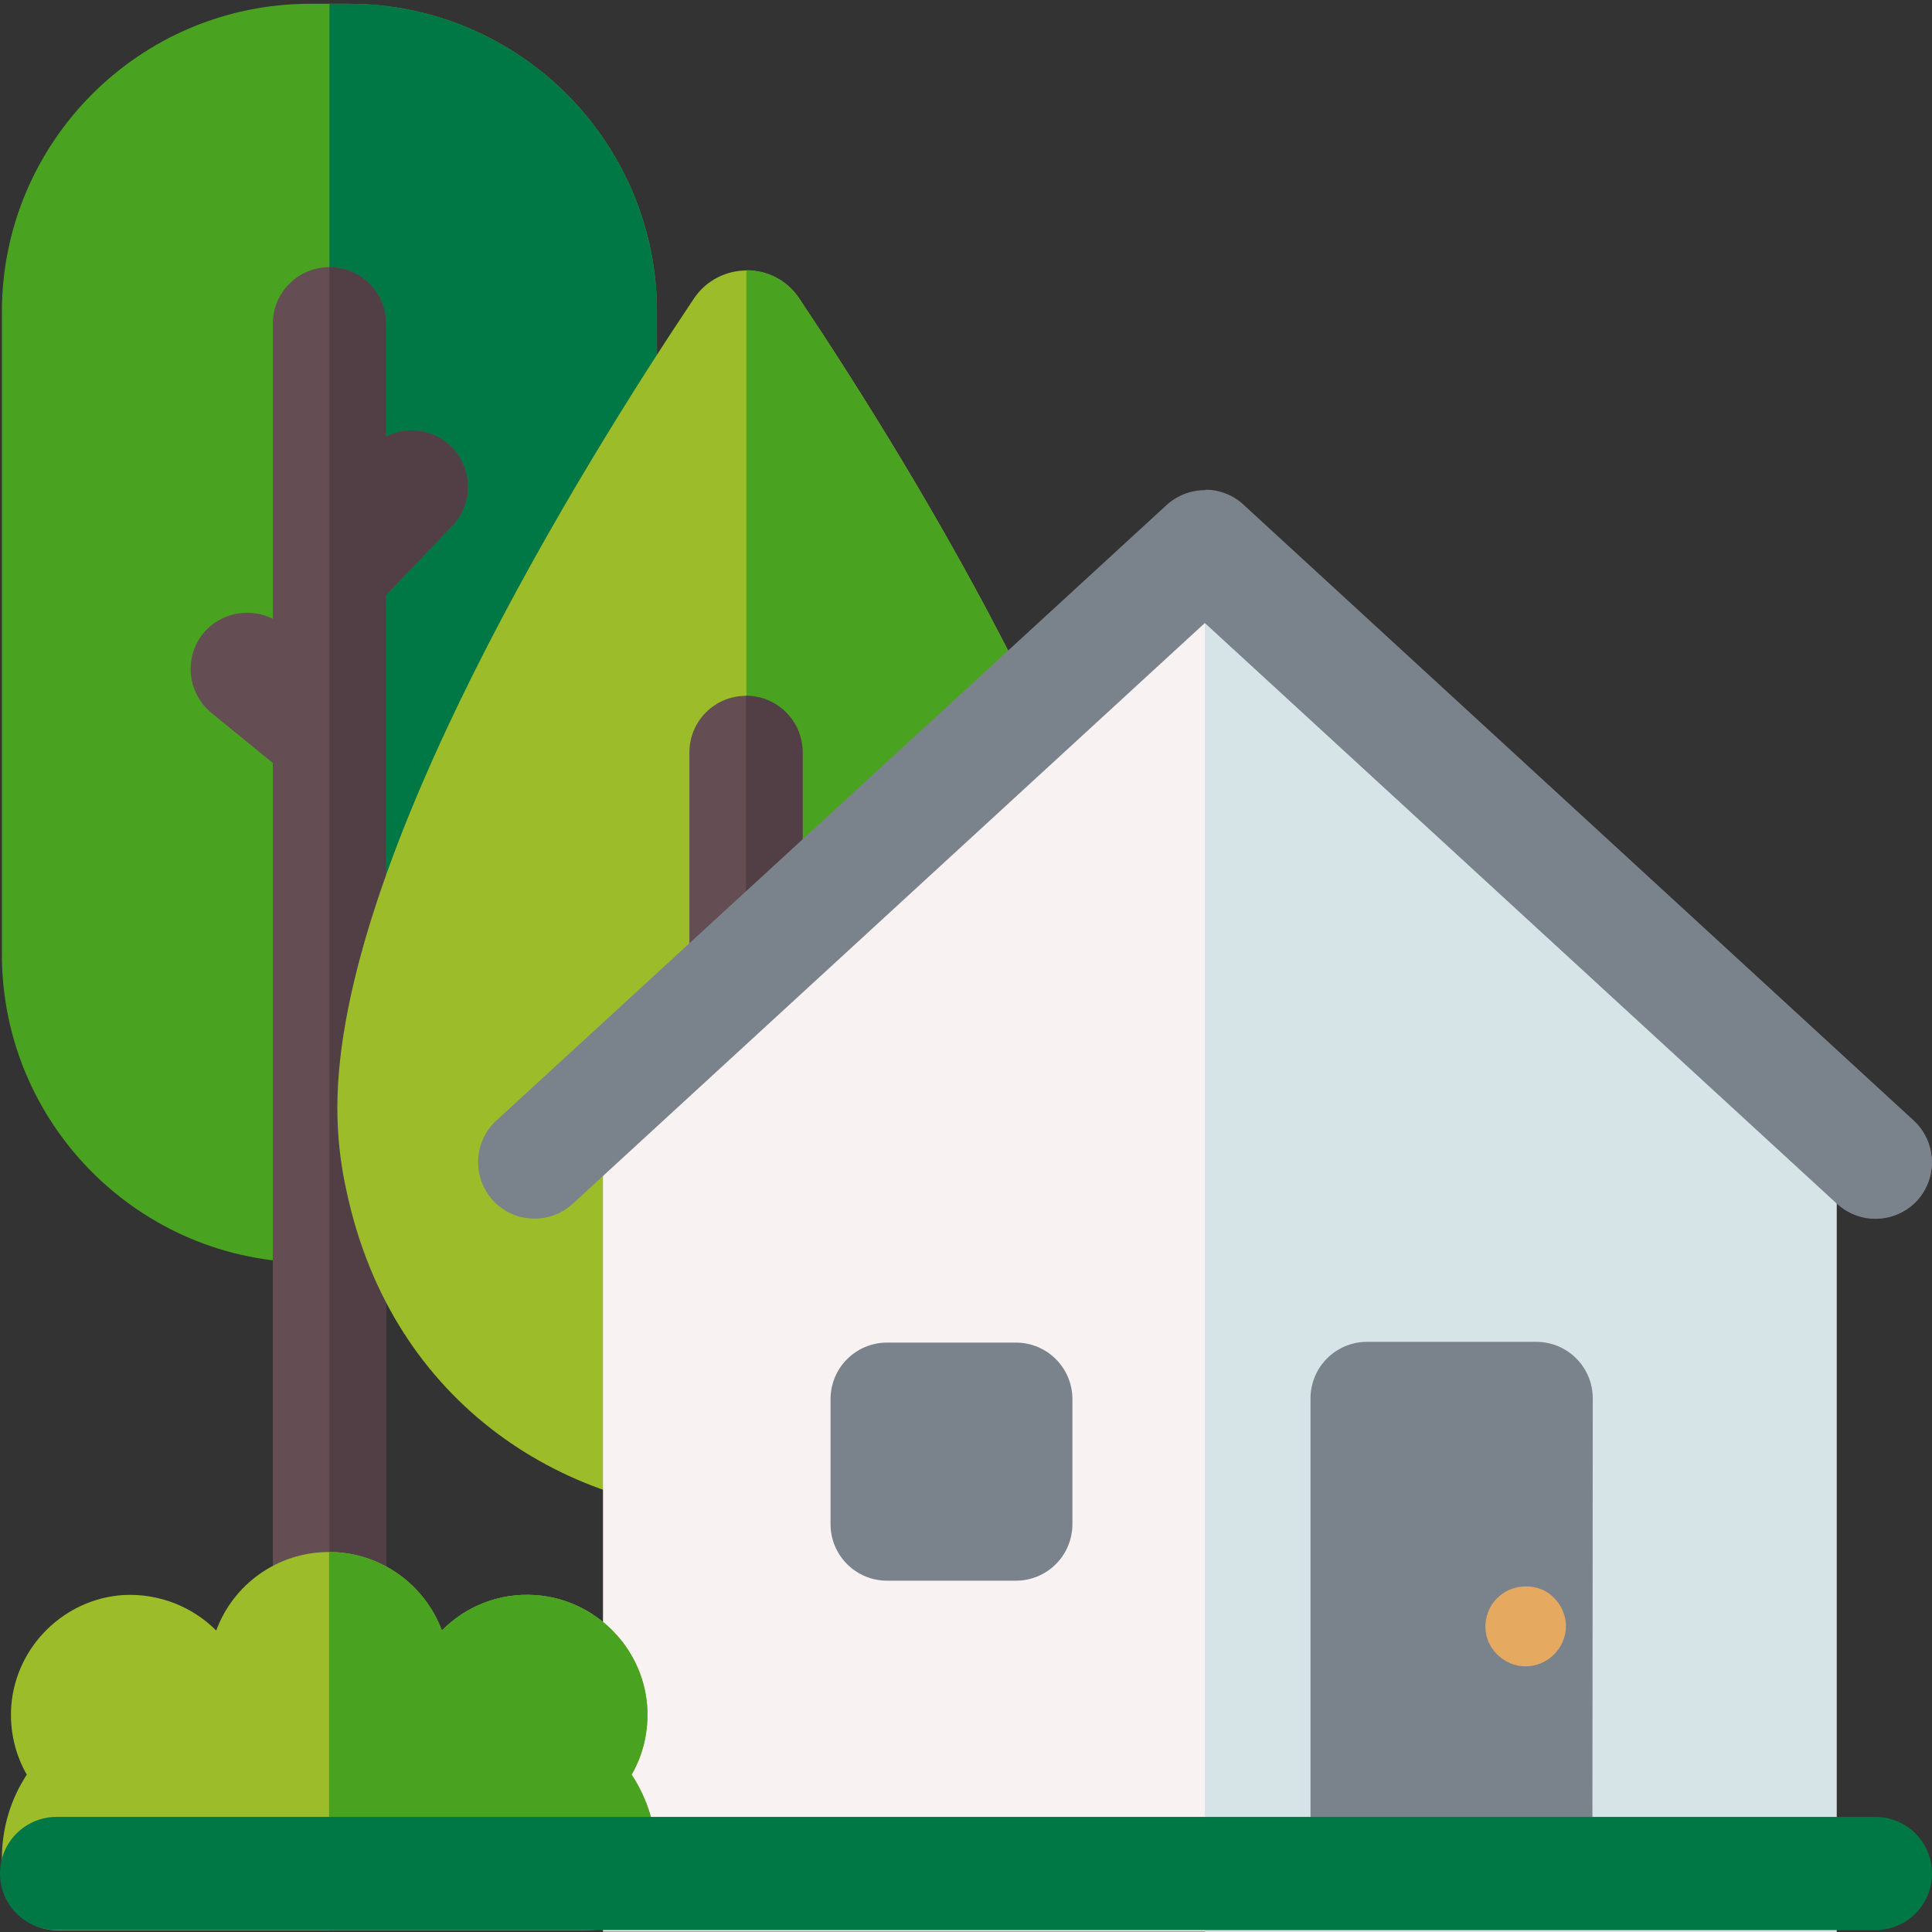 <?xml version="1.0" encoding="utf-8"?>
<!-- Generator: Adobe Illustrator 27.4.0, SVG Export Plug-In . SVG Version: 6.00 Build 0)  -->
<svg version="1.1" id="Capa_1" xmlns="http://www.w3.org/2000/svg" xmlns:xlink="http://www.w3.org/1999/xlink" x="0px" y="0px"
	 viewBox="0 0 512 512" style="enable-background:new 0 0 512 512;" xml:space="preserve">
<rect x="0" y="0" width="512" height="512" fill="#333333" stroke="none"/>
<style type="text/css">
	.st0{fill:#4AA221;}
	.st1{fill:#007845;}
	.st2{fill:#654D54;}
	.st3{fill:#523E45;}
	.st4{fill:#9DBC29;}
	.st5{fill:#F9F2F2;}
	.st6{fill:#D6E4E8;}
	.st7{fill:#7A838B;}
	.st8{fill:#E6A960;}
</style>
<g>
	<g>
		<path class="st0" d="M92.4,334.6H82.2c-45.1,0-81.7-36.6-81.7-81.7V82.7C0.5,37.6,37.1,1,82.2,1h10.2c45.1,0,81.7,36.6,81.7,81.7
			v170.2C174.1,298,137.5,334.6,92.4,334.6z"/>
		<path class="st1" d="M92.4,1h-5.1v333.6h5.1c45.1,0,81.7-36.6,81.7-81.7V82.7C174.1,37.6,137.5,1,92.4,1z"/>
	</g>
	<g>
		<path class="st2" d="M119.4,118.2c-4.7-4.5-11.6-5.3-17.1-2.5V85.8c0-8.3-6.7-15-15-15s-15,6.7-15,15V164
			c-6.1-3.1-13.8-1.7-18.4,3.8c-5.2,6.4-4.3,15.8,2.1,21.1l16.3,13.3v284.3c0,8.3,6.7,15,15,15s15-6.7,15-15V157.7l17.5-18.3
			C125.6,133.4,125.3,123.9,119.4,118.2z"/>
		<path class="st3" d="M119.4,118.2c-4.7-4.5-11.6-5.3-17.1-2.5V85.8c0-8.3-6.7-15-15-15l0,0v430.7l0,0c8.3,0,15-6.7,15-15V157.7
			l17.5-18.3C125.6,133.4,125.3,123.9,119.4,118.2z"/>
	</g>
</g>
<g>
	<g>
		<path class="st4" d="M89.4,293.6c0-65.8,65.2-170.7,94.5-214.5c6.7-9.9,21.3-9.9,27.9,0c29.3,43.8,94.5,148.7,94.5,214.5
			c0,7.4-0.8,14.7-2.3,21.9c-24.3,114.4-188,114.4-212.2,0C90.2,308.3,89.4,301,89.4,293.6L89.4,293.6z"/>
		<path class="st0" d="M211.8,79.1c-3.3-5-8.6-7.5-14-7.5v329.7c47,0,94-28.6,106.1-85.8c1.5-7.1,2.3-14.5,2.3-21.9
			C306.3,227.8,241.1,122.9,211.8,79.1L211.8,79.1z"/>
	</g>
	<g>
		<path class="st2" d="M197.7,274.6c-8.3,0-15-6.7-15-15v-60.2c0-8.3,6.7-15,15-15s15,6.7,15,15v60.2
			C212.7,267.9,206,274.6,197.7,274.6z"/>
		<path class="st3" d="M197.7,184.4v90.2c8.3,0,15-6.7,15-15v-60.2C212.7,191.1,206,184.4,197.7,184.4L197.7,184.4z"/>
	</g>
	<g>
		<path class="st2" d="M197.7,338.8c-8.3,0-15-6.7-15-15v-60.2c0-8.3,6.7-15,15-15s15,6.7,15,15v60.2
			C212.7,332.1,206,338.8,197.7,338.8z"/>
		<path class="st3" d="M197.7,248.6v90.2c8.3,0,15-6.7,15-15v-60.2C212.7,255.3,206,248.6,197.7,248.6L197.7,248.6z"/>
	</g>
	<g>
		<path class="st2" d="M197.7,401.4c-8.3,0-15-6.7-15-15v-60.2c0-8.3,6.7-15,15-15s15,6.7,15,15v60.2
			C212.7,394.7,206,401.4,197.7,401.4z"/>
		<path class="st3" d="M197.7,311.2v90.2c8.3,0,15-6.7,15-15v-60.2C212.7,317.9,206,311.2,197.7,311.2L197.7,311.2z"/>
	</g>
	<g>
		<path class="st2" d="M197.7,461.4c-8.3,0-15-6.7-15-15v-60.2c0-8.3,6.7-15,15-15s15,6.7,15,15v60.2
			C212.7,454.7,206,461.4,197.7,461.4z"/>
		<path class="st3" d="M197.7,371.2v90.2c8.3,0,15-6.7,15-15v-60.2C212.7,377.9,206,371.2,197.7,371.2L197.7,371.2z"/>
	</g>
	<g>
		<path class="st2" d="M197.7,502.4c-8.3,0-15-6.7-15-15v-60.2c0-8.3,6.7-15,15-15s15,6.7,15,15v60.2
			C212.7,495.7,206,502.4,197.7,502.4z"/>
		<path class="st3" d="M197.7,412.2v90.2c8.3,0,15-6.7,15-15v-60.2C212.7,418.9,206,412.2,197.7,412.2L197.7,412.2z"/>
	</g>
</g>
<g>
	<g>
		<g>
			<path class="st5" d="M159.8,287.9l143.1-131.4c11.5-10.6,29.2-10.6,40.7,0l143.1,131.4v224H159.8V287.9"/>
			<path class="st6" d="M343.6,156.5c-6.8-6.2-15.7-8.8-24.3-7.7V512h167.4V288L343.6,156.5z"/>
		</g>
		<g>
			<path class="st7" d="M497,323c-3.6,0-7.2-1.3-10.1-3.9l-167.6-154L151.8,319c-6.1,5.6-15.6,5.2-21.2-0.9
				c-2.6-2.9-3.9-6.5-3.9-10.1c0-4,1.6-8.1,4.8-11l177.7-163.2l0,0c3-2.7,6.8-4,10.5-3.9c1.1,0,2.1,0.2,3.1,0.4l0,0
				c2.4,0.6,4.7,1.8,6.7,3.6L507.1,297c6.1,5.6,6.5,15.1,0.9,21.2C505.1,321.3,501.1,323,497,323L497,323z"/>
			<path class="st7" d="M507.2,297L329.6,133.8c-1.9-1.8-4.2-3-6.7-3.6l0,0c-1-0.3-2.1-0.4-3.1-0.4c-0.1,0-0.3,0-0.4,0v35.3L487,319
				c2.9,2.6,6.5,3.9,10.1,3.9c4,0,8.1-1.6,11-4.8C513.6,312,513.2,302.6,507.2,297L507.2,297z"/>
		</g>
	</g>
	<g>
		<path class="st7" d="M269.2,418.9h-34.1c-8.3,0-15-6.7-15-15v-33.1c0-8.3,6.7-15,15-15h34.1c8.3,0,15,6.7,15,15v33.1
			C284.2,412.2,277.5,418.9,269.2,418.9z"/>
		<g>
			<path class="st7" d="M422,491.8h-74.7V370.6c0-8.3,6.7-15,15-15h44.8c8.3,0,15,6.7,15,15L422,491.8L422,491.8z"/>
			<path class="st8" d="M404.3,441.6c-4.6,0-8.8-3.1-10.2-7.5c-1.3-4.3,0.3-9.1,4-11.7c3.2-2.3,7.6-2.6,11.1-0.9
				c4,2.1,6.3,6.5,5.7,10.9C414.1,437.6,409.6,441.6,404.3,441.6L404.3,441.6z"/>
		</g>
	</g>
</g>
<g>
	<g>
		<path class="st4" d="M167.4,470.3c3.1-5.4,4.6-11.7,4.1-18.4c-1.3-15.7-14.1-28.2-29.8-29.2c-9.6-0.6-18.4,3.1-24.6,9.4
			c-4.5-12.1-16.2-20.8-29.9-20.8s-25.4,8.6-29.9,20.8c-6.2-6.2-15-9.9-24.6-9.4c-15.6,1-28.4,13.5-29.7,29.2
			c-0.5,6.7,1,13,4.1,18.4c-4.2,6.4-6.6,14-6.6,22.3v4c0,8.3,6.7,15,15,15h139.6c10.5,0,19-8.5,19-19
			C174,484.3,171.6,476.7,167.4,470.3L167.4,470.3z"/>
		<path class="st0" d="M167.4,470.3c3.1-5.4,4.6-11.7,4.1-18.4c-1.3-15.7-14.1-28.2-29.8-29.2c-9.6-0.6-18.4,3.1-24.6,9.4
			c-4.5-12.1-16.2-20.8-29.9-20.8v100.2H155c10.5,0,19-8.5,19-19C174,484.3,171.6,476.7,167.4,470.3L167.4,470.3z"/>
	</g>
	<g>
		<path class="st1" d="M497,511.5H15c-8.3,0-15-6.7-15-15s6.7-15,15-15h482c8.3,0,15,6.7,15,15S505.3,511.5,497,511.5z"/>
	</g>
</g>
</svg>
